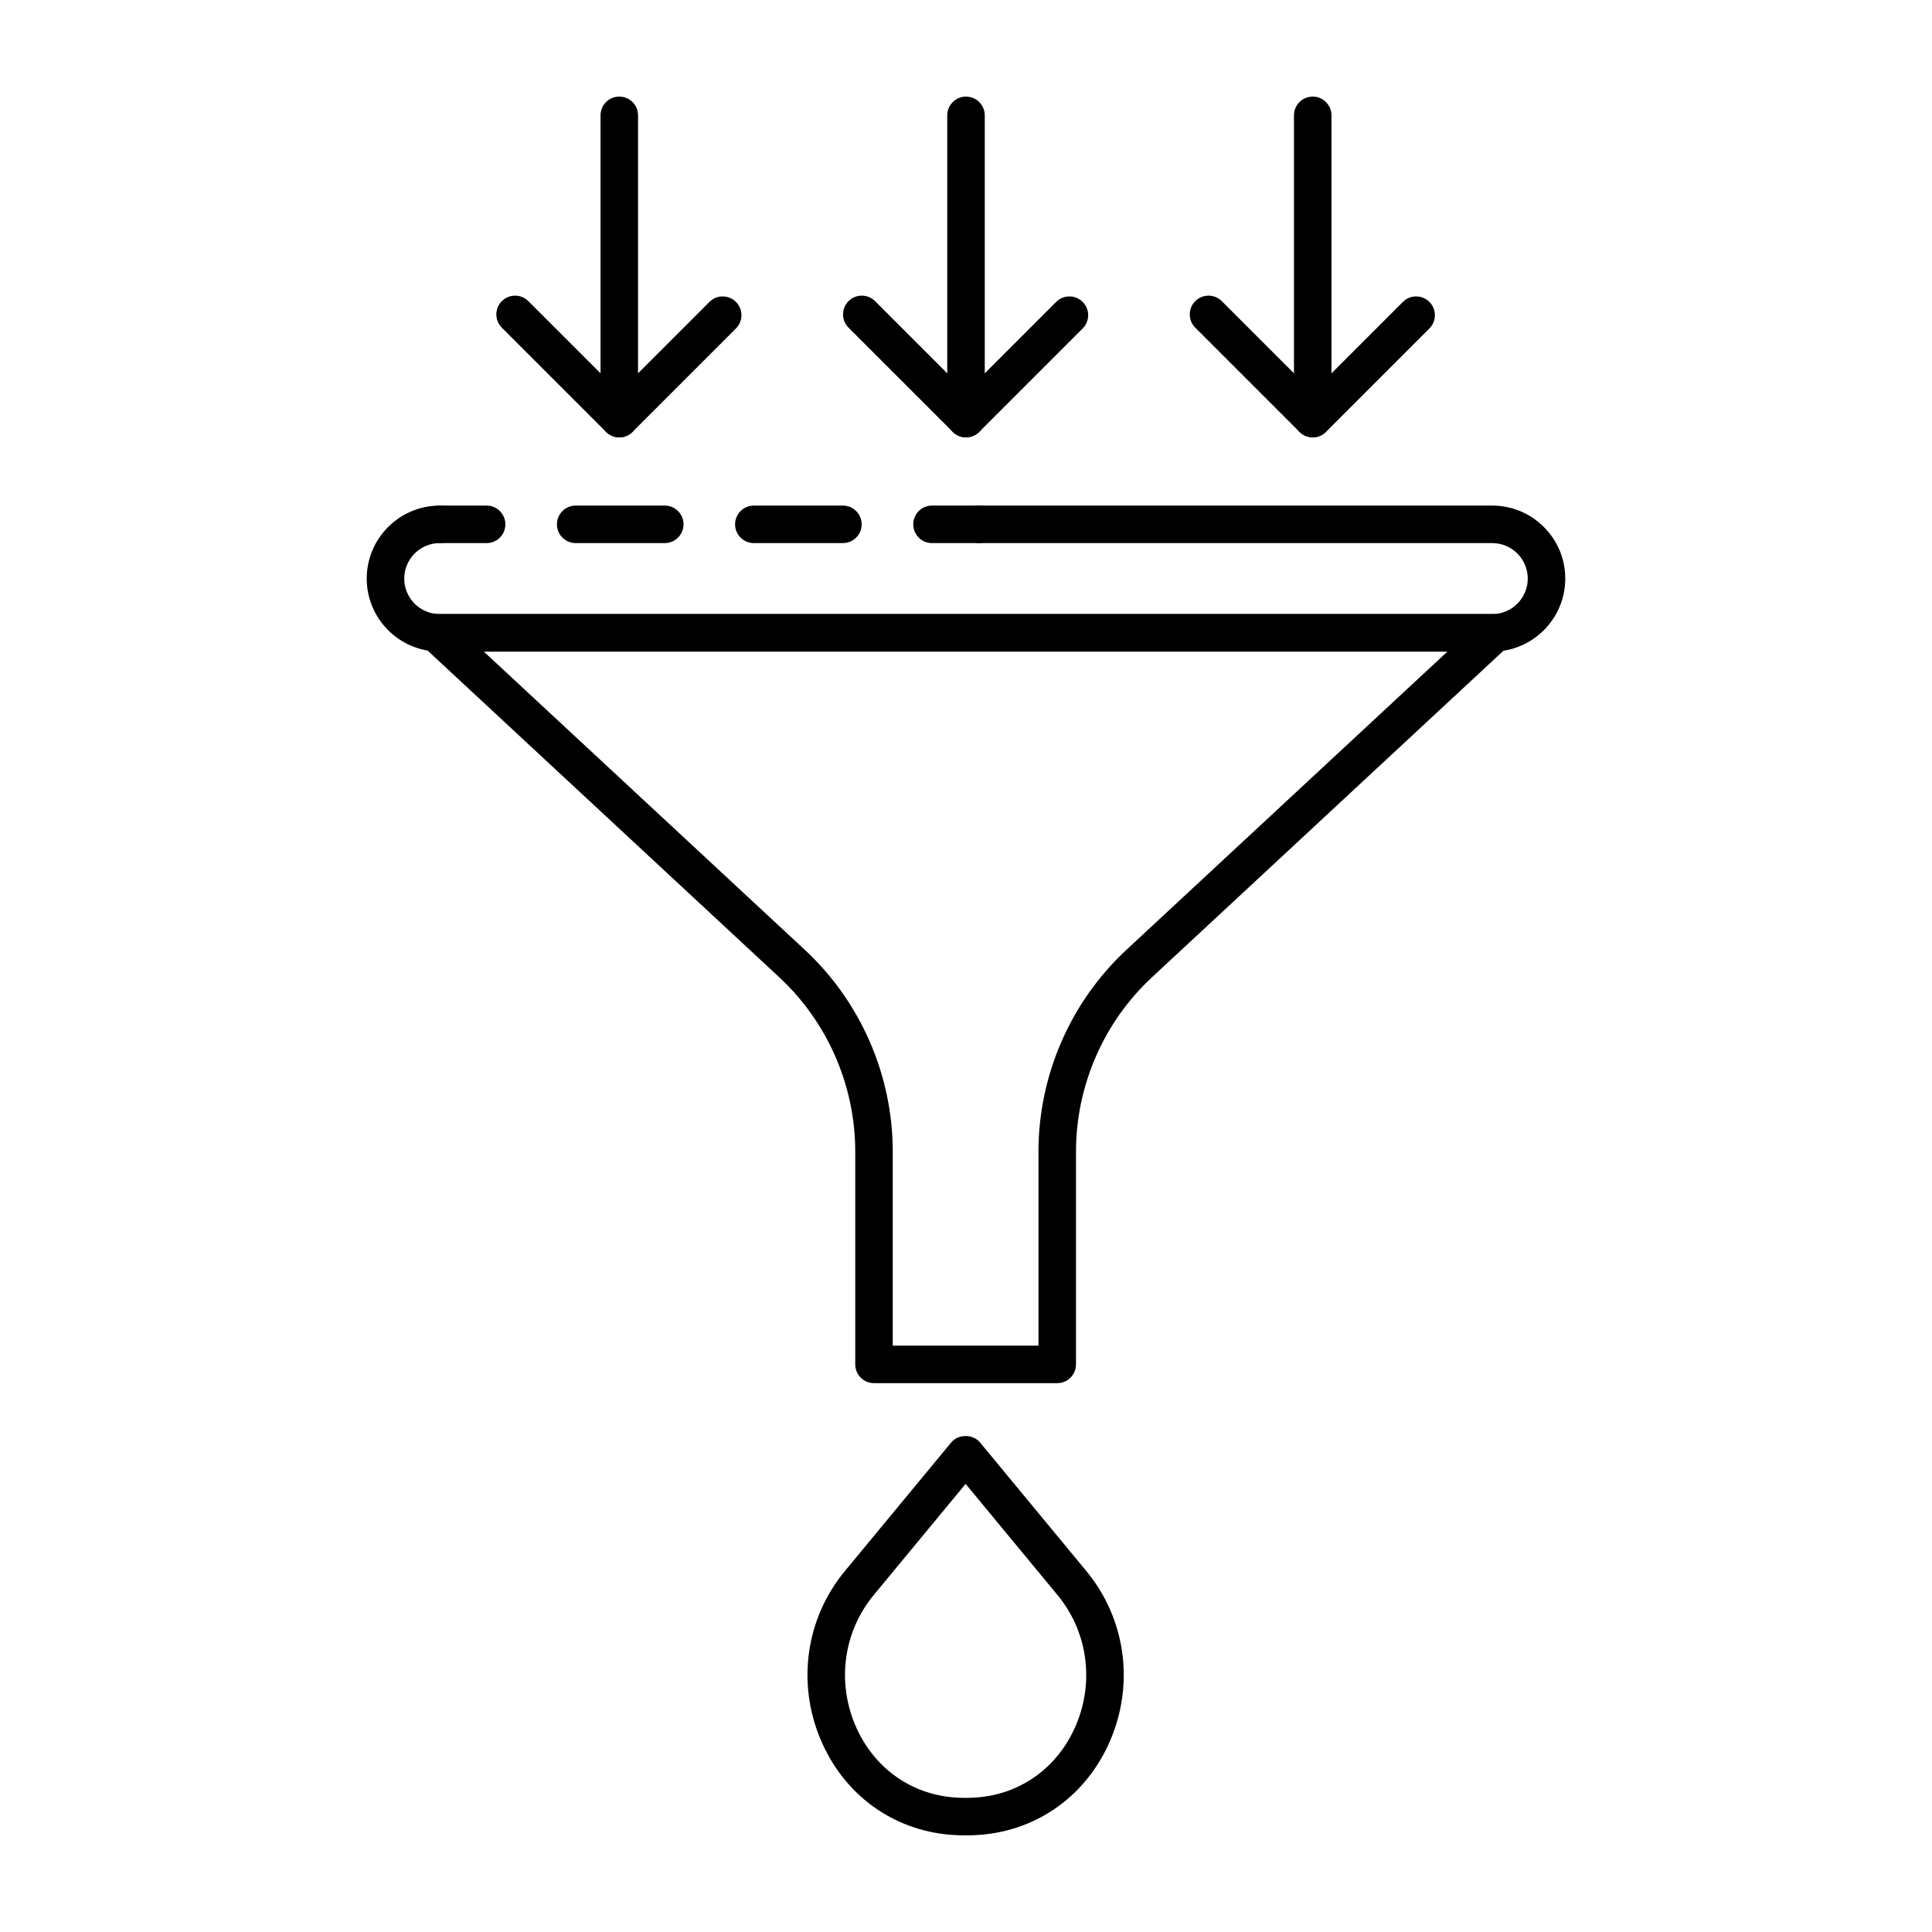 <svg xmlns="http://www.w3.org/2000/svg" viewBox="0 0 500 500" id="Layer_1"><g><path d="m160.27 113.184c-2.68 0-4.853-2.173-4.853-4.853v-78.478c0-2.68 2.173-4.853 4.853-4.853s4.853 2.173 4.853 4.853v78.478c0 2.68-2.173 4.853-4.853 4.853z"></path><path d="m160.27 113.184c-1.242 0-2.484-.474-3.432-1.422l-26.964-26.964c-1.896-1.896-1.896-4.967 0-6.863 1.895-1.896 4.967-1.896 6.863 0l23.533 23.534 23.331-23.332c1.896-1.896 4.967-1.896 6.863 0s1.896 4.967 0 6.863l-26.763 26.763c-.947.947-2.189 1.421-3.431 1.421z"></path><path d="m250.001 113.184c-2.681 0-4.853-2.173-4.853-4.853v-78.478c0-2.68 2.173-4.853 4.853-4.853s4.853 2.173 4.853 4.853v78.478c0 2.68-2.173 4.853-4.853 4.853z"></path><path d="m250.001 113.184c-1.242 0-2.483-.474-3.432-1.422l-26.965-26.964c-1.896-1.896-1.896-4.967 0-6.863s4.967-1.896 6.863 0l23.534 23.534 23.332-23.332c1.895-1.896 4.967-1.896 6.863 0 1.895 1.896 1.895 4.967 0 6.863l-26.764 26.763c-.947.947-2.189 1.421-3.431 1.421z"></path><path d="m339.732 113.184c-2.68 0-4.853-2.173-4.853-4.853v-78.478c0-2.68 2.173-4.853 4.853-4.853s4.853 2.173 4.853 4.853v78.478c.001 2.68-2.173 4.853-4.853 4.853z"></path><path d="m339.732 113.184c-1.242 0-2.483-.474-3.431-1.422l-26.965-26.964c-1.896-1.896-1.896-4.967 0-6.863s4.967-1.896 6.863 0l23.534 23.534 23.332-23.332c1.896-1.896 4.967-1.896 6.863 0s1.896 4.967 0 6.863l-26.763 26.763c-.949.947-2.191 1.421-3.433 1.421z"></path><path d="m249.902 475c-1.308 0-2.602-.052-3.882-.157-15.064-1.222-27.643-10.431-33.64-24.635-6.211-14.707-3.813-31.413 6.258-43.598l27.524-33.29c1.844-2.237 5.636-2.237 7.479 0l27.519 33.29c10.074 12.185 12.472 28.891 6.261 43.598-5.998 14.204-18.577 23.413-33.648 24.635-1.274.105-2.566.157-3.871.157zm0-90.973-23.782 28.763c-7.756 9.389-9.595 22.28-4.797 33.641 4.562 10.806 14.093 17.811 25.492 18.735 2.04.171 4.128.171 6.168 0 11.403-.924 20.934-7.929 25.496-18.735 4.799-11.361 2.96-24.251-4.799-33.641z"></path><path d="m386.2 168.63h-272.398c-10.417 0-18.894-8.477-18.894-18.894s8.477-18.891 18.894-18.891c2.68 0 4.853 2.173 4.853 4.853 0 2.681-2.173 4.853-4.853 4.853-5.066 0-9.187 4.121-9.187 9.185 0 5.066 4.121 9.187 9.187 9.187h272.398c5.064 0 9.184-4.121 9.184-9.187 0-5.064-4.121-9.185-9.184-9.185h-132.87c-2.68 0-4.853-2.173-4.853-4.853s2.173-4.853 4.853-4.853h132.87c10.417 0 18.891 8.474 18.891 18.891 0 10.418-8.474 18.894-18.891 18.894z"></path><path d="m253.331 140.551h-12.133c-2.681 0-4.853-2.173-4.853-4.853s2.173-4.853 4.853-4.853h12.133c2.68 0 4.853 2.173 4.853 4.853 0 2.681-2.174 4.853-4.853 4.853z"></path><path d="m218.145 140.551h-23.053c-2.68 0-4.853-2.173-4.853-4.853s2.173-4.853 4.853-4.853h23.053c2.68 0 4.853 2.173 4.853 4.853 0 2.681-2.173 4.853-4.853 4.853zm-46.104 0h-23.053c-2.68 0-4.853-2.173-4.853-4.853s2.173-4.853 4.853-4.853h23.053c2.68 0 4.853 2.173 4.853 4.853 0 2.681-2.174 4.853-4.853 4.853z"></path><path d="m125.935 140.551h-12.133c-2.68 0-4.853-2.173-4.853-4.853s2.173-4.853 4.853-4.853h12.133c2.681 0 4.853 2.173 4.853 4.853 0 2.681-2.172 4.853-4.853 4.853z"></path><path d="m273.611 357.96h-47.42c-2.68 0-4.853-2.171-4.853-4.853v-55.077c0-17.06-7.169-33.503-19.666-45.115l-92.122-85.584c-1.462-1.358-1.943-3.472-1.213-5.33s2.522-3.078 4.517-3.078h274.096c1.996 0 3.787 1.221 4.517 3.078.73 1.858.249 3.972-1.213 5.33l-92.122 85.584c-12.498 11.612-19.666 28.055-19.666 45.115v55.077c-.002 2.683-2.175 4.853-4.855 4.853zm-42.567-9.706h37.714v-50.224c0-19.746 8.298-38.783 22.766-52.223l83.072-77.177h-249.39l83.072 77.177c14.467 13.44 22.766 32.477 22.766 52.223z"></path></g></svg>